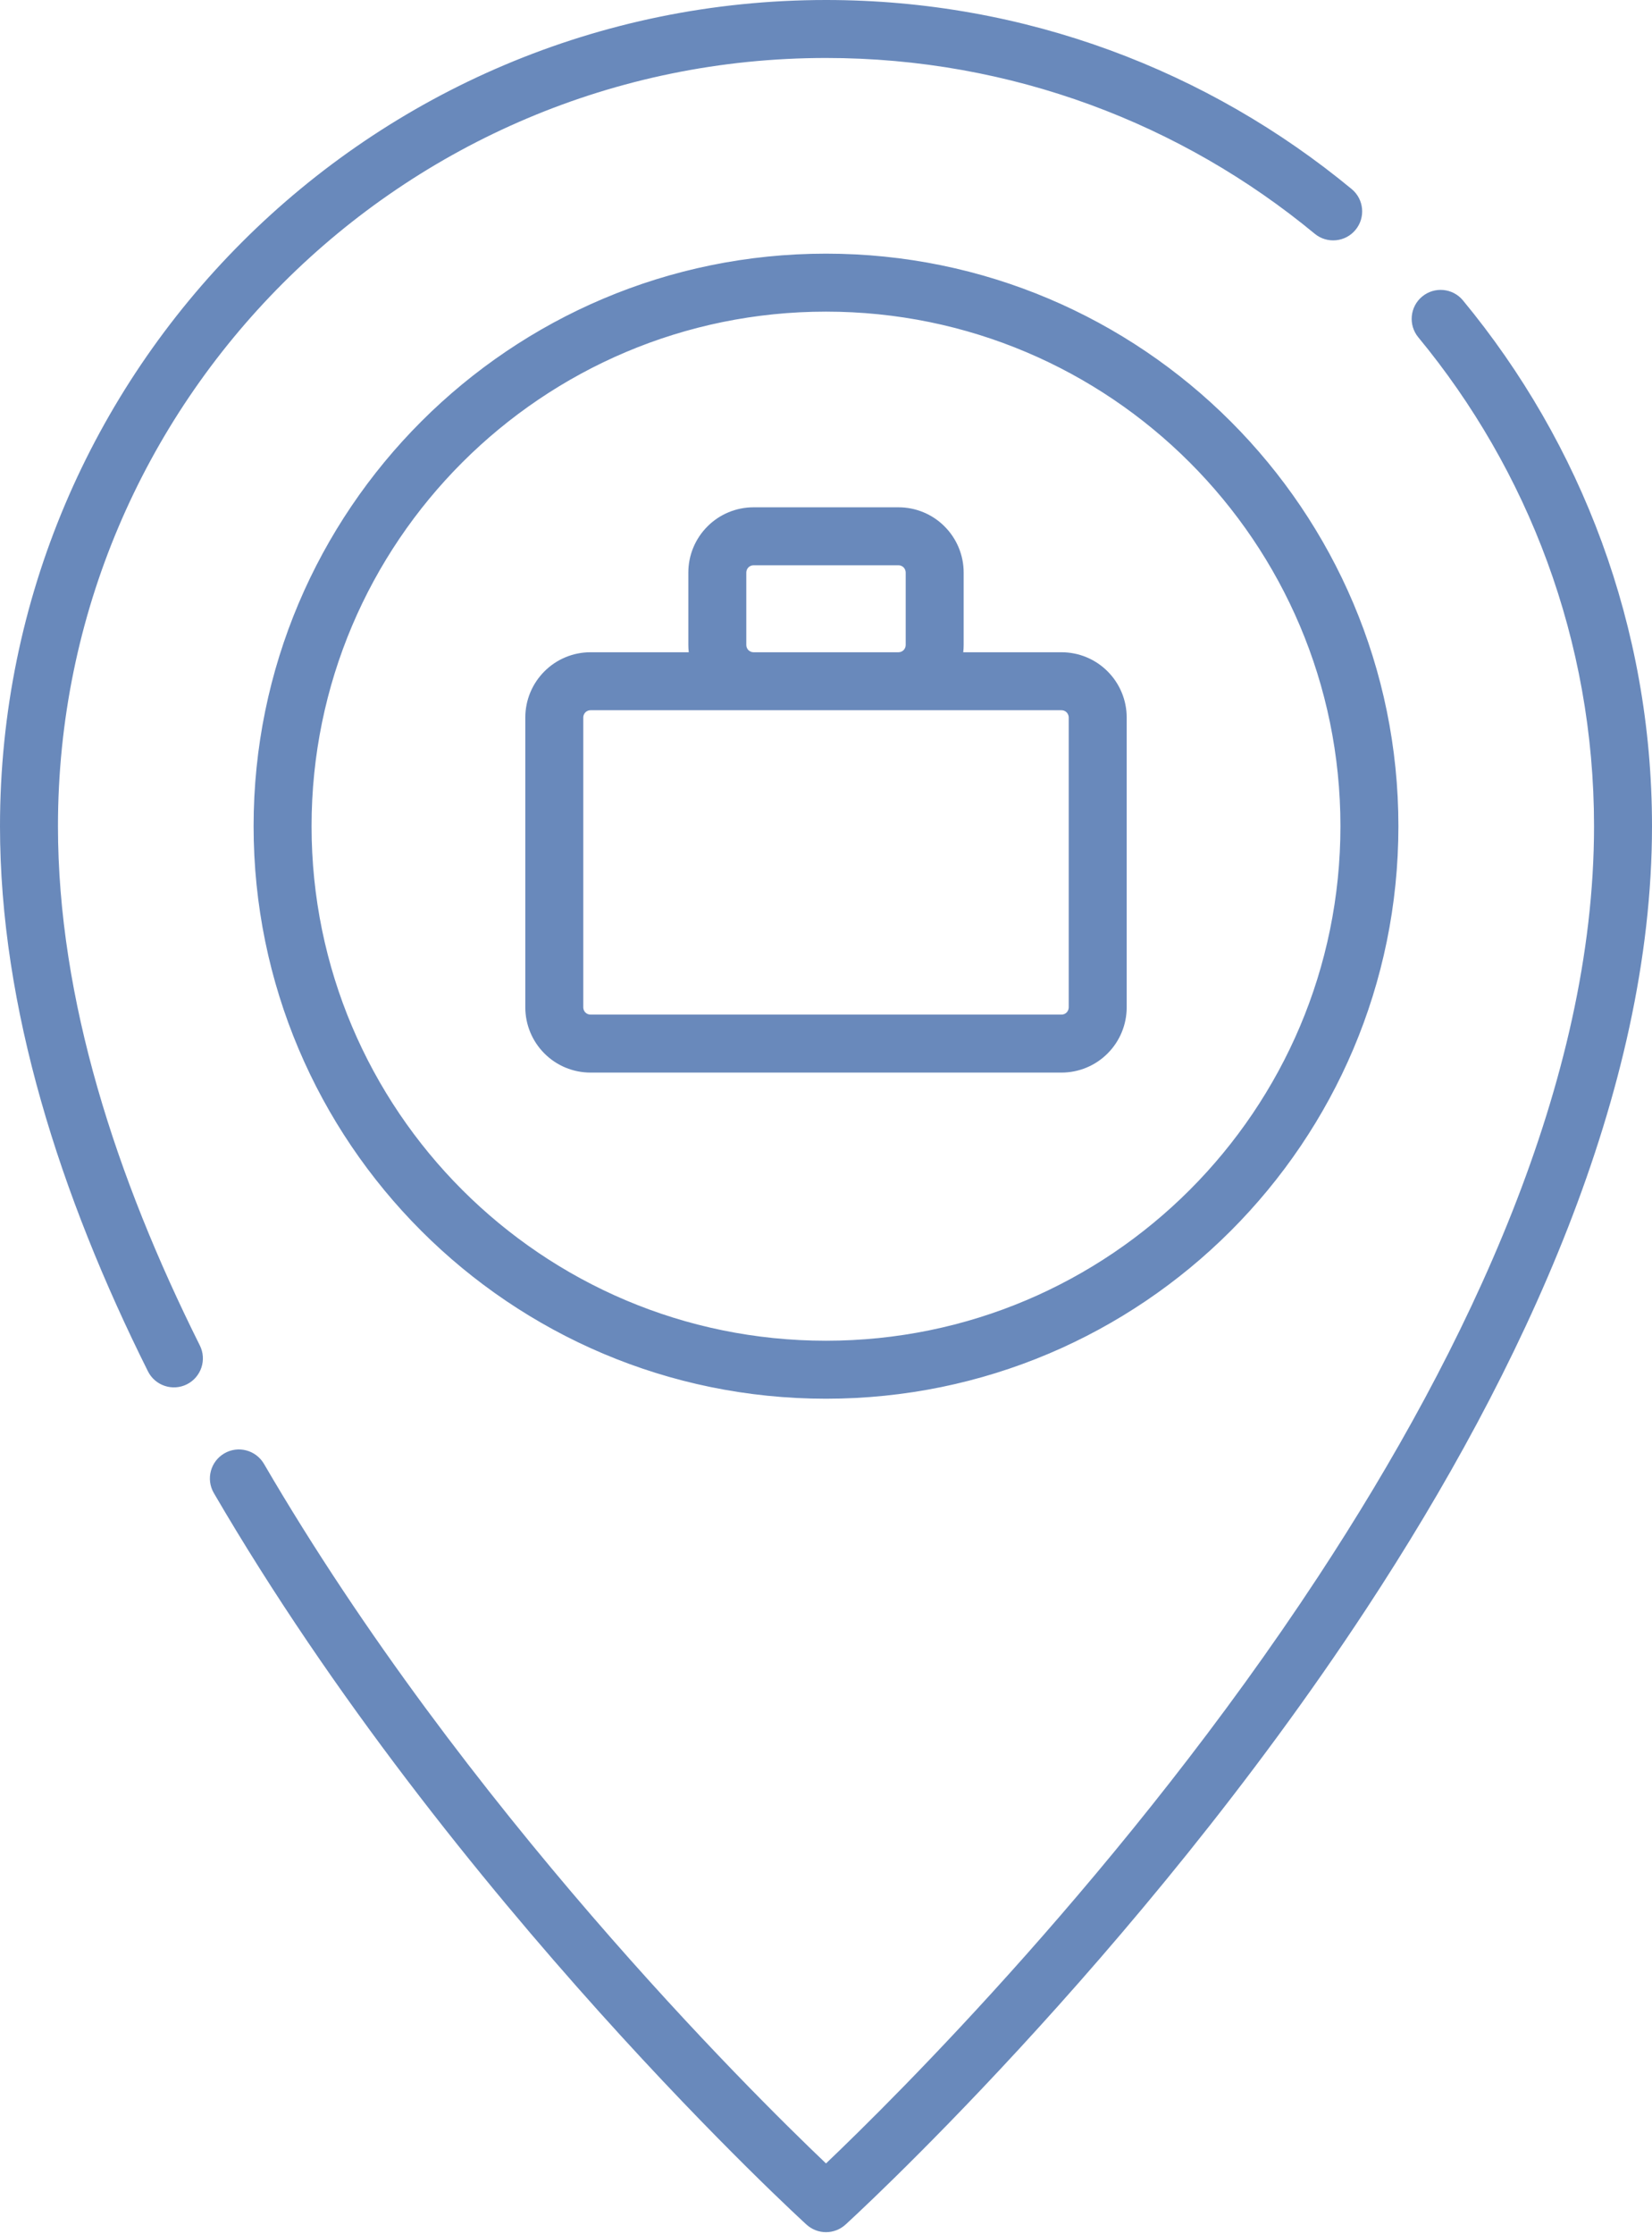 <?xml version="1.0" encoding="UTF-8" standalone="no"?><svg xmlns="http://www.w3.org/2000/svg" xmlns:xlink="http://www.w3.org/1999/xlink" clip-rule="evenodd" fill="#000000" fill-rule="evenodd" height="308.3" preserveAspectRatio="xMidYMid meet" stroke-linejoin="round" stroke-miterlimit="2" version="1" viewBox="0.0 0.0 228.0 308.3" width="228" zoomAndPan="magnify"><g><g id="change1_1"><path d="M1531.75,742.548C1546.89,760.88 1556,784.385 1556,810C1556,845.237 1538.63,882.019 1517.94,913.53C1491.45,953.871 1459.37,985.594 1450,994.519C1439.45,984.476 1400.15,945.562 1372.43,897.986C1371.31,896.079 1368.86,895.432 1366.96,896.544C1365.05,897.655 1364.4,900.106 1365.51,902.014C1398.41,958.47 1447.31,1002.96 1447.31,1002.96C1448.83,1004.35 1451.17,1004.35 1452.69,1002.96C1452.69,1002.96 1492.66,966.605 1524.62,917.921C1546.17,885.104 1564,846.699 1564,810C1564,782.45 1554.21,757.169 1537.91,737.452C1536.51,735.75 1533.98,735.51 1532.28,736.917C1530.58,738.323 1530.34,740.846 1531.75,742.548ZM1450,731C1406.4,731 1371,766.399 1371,810C1371,853.601 1406.4,889 1450,889C1493.6,889 1529,853.601 1529,810C1529,766.399 1493.6,731 1450,731ZM1363.58,881.65C1352.01,858.472 1344,833.877 1344,810C1344,751.497 1391.5,704 1450,704C1475.62,704 1499.12,713.105 1517.45,728.254C1519.15,729.66 1521.68,729.42 1523.08,727.718C1524.49,726.017 1524.25,723.493 1522.55,722.087C1502.83,705.794 1477.55,696 1450,696C1387.08,696 1336,747.082 1336,810C1336,835.056 1344.28,860.9 1356.42,885.223C1357.41,887.198 1359.81,888.001 1361.79,887.015C1363.76,886.029 1364.57,883.625 1363.58,881.65ZM1450,739C1489.19,739 1521,770.814 1521,810C1521,849.186 1489.19,881 1450,881C1410.81,881 1379,849.186 1379,810C1379,770.814 1410.81,739 1450,739ZM1431.06,786L1417.5,786C1415.11,786 1412.82,786.948 1411.14,788.636C1409.45,790.324 1408.5,792.613 1408.5,795C1408.5,804.58 1408.5,825.42 1408.5,835C1408.5,837.387 1409.45,839.676 1411.14,841.364C1412.82,843.052 1415.11,844 1417.5,844C1431.14,844 1468.86,844 1482.5,844C1484.89,844 1487.18,843.052 1488.86,841.364C1490.55,839.676 1491.5,837.387 1491.5,835C1491.5,825.42 1491.5,804.58 1491.5,795C1491.5,792.613 1490.55,790.324 1488.86,788.636C1487.18,786.948 1484.89,786 1482.5,786L1468.94,786C1468.98,785.67 1469,785.336 1469,785L1469,775C1469,772.613 1468.05,770.324 1466.36,768.636C1464.68,766.948 1462.39,766 1460,766C1454.45,766 1445.55,766 1440,766C1437.61,766 1435.32,766.948 1433.64,768.636C1431.95,770.324 1431,772.613 1431,775C1431,778.054 1431,781.946 1431,785C1431,785.336 1431.02,785.67 1431.06,786ZM1483.5,795C1483.5,804.58 1483.5,825.42 1483.5,835C1483.5,835.265 1483.39,835.52 1483.21,835.707C1483.02,835.895 1482.77,836 1482.5,836L1417.5,836C1417.24,836 1416.98,835.895 1416.79,835.707C1416.61,835.52 1416.5,835.265 1416.5,835C1416.5,825.42 1416.5,804.58 1416.5,795C1416.5,794.735 1416.61,794.48 1416.79,794.293C1416.98,794.105 1417.24,794 1417.5,794L1482.5,794C1482.77,794 1483.02,794.105 1483.21,794.293C1483.39,794.48 1483.5,794.735 1483.5,795ZM1460,786L1440,786C1439.74,786 1439.48,785.895 1439.29,785.707C1439.11,785.52 1439,785.265 1439,785C1439,785 1439,775 1439,775C1439,774.735 1439.11,774.48 1439.29,774.293C1439.48,774.105 1439.74,774 1440,774L1460,774C1460.27,774 1460.52,774.105 1460.71,774.293C1460.89,774.48 1461,774.735 1461,775L1461,785C1461,785.265 1460.89,785.52 1460.71,785.707C1460.52,785.895 1460.27,786 1460,786Z" fill="#6989bb" transform="translate(-1336 -696)"/></g></g></svg>